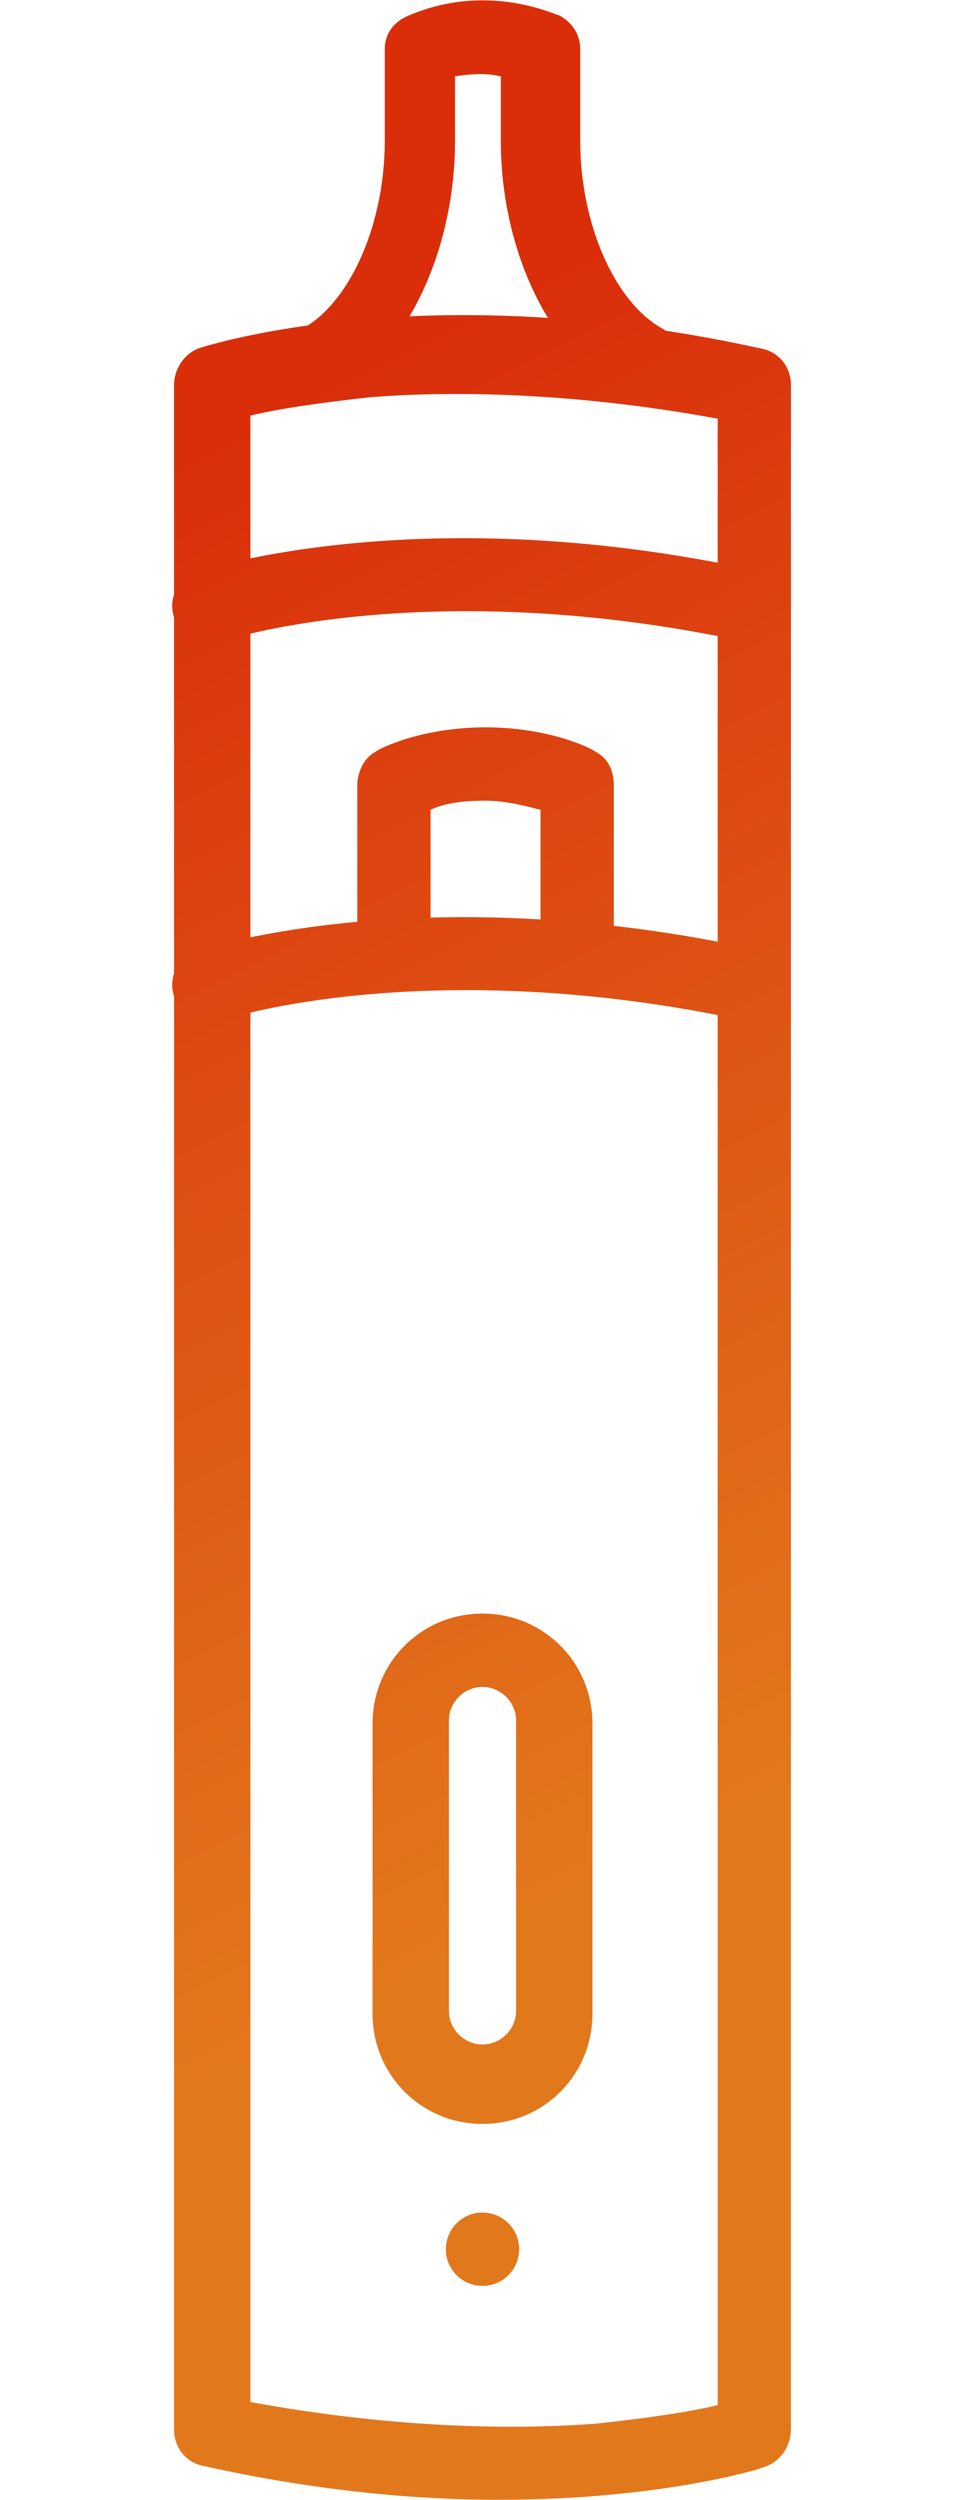 <?xml version="1.0" encoding="utf-8"?>
<!-- Generator: Adobe Illustrator 24.1.0, SVG Export Plug-In . SVG Version: 6.00 Build 0)  -->
<svg version="1.1" id="Layer_1" xmlns="http://www.w3.org/2000/svg" xmlns:xlink="http://www.w3.org/1999/xlink" x="0px" y="0px"
	 width="31.6px" height="81.8px" viewBox="0 0 31.6 81.8" style="enable-background:new 0 0 31.6 81.8;" xml:space="preserve">
<style type="text/css">
	.st0{fill:url(#SVGID_1_);}
	.st1{fill:url(#SVGID_2_);}
	.st2{fill:url(#SVGID_3_);}
	.st3{fill:url(#SVGID_4_);}
	.st4{fill:url(#SVGID_5_);}
	.st5{fill:url(#SVGID_6_);}
	.st6{fill:url(#SVGID_7_);}
	.st7{display:none;}
	.st8{display:inline;fill:url(#SVGID_8_);}
	.st9{display:inline;fill:url(#SVGID_9_);}
	.st10{display:inline;fill:url(#SVGID_10_);}
	.st11{display:inline;fill:url(#SVGID_11_);}
	.st12{display:inline;fill:url(#SVGID_12_);}
	.st13{display:inline;fill:url(#SVGID_13_);}
	.st14{display:inline;fill:url(#SVGID_14_);}
	.st15{display:inline;fill:url(#SVGID_15_);}
	.st16{display:inline;fill:url(#SVGID_16_);}
	.st17{display:inline;fill:url(#SVGID_17_);}
	.st18{display:inline;fill:url(#SVGID_18_);}
</style>
<g>
	<linearGradient id="SVGID_1_" gradientUnits="userSpaceOnUse" x1="16.798" y1="63.092" x2="-4.724" y2="20.44">
		<stop  offset="0" style="stop-color:#E2781C"/>
		<stop  offset="1" style="stop-color:#DA2E0B"/>
	</linearGradient>
	<path class="st0" d="M15.8,69.5c-2,0-3.6-1.6-3.6-3.6v-9.5c0-2,1.6-3.6,3.6-3.6s3.6,1.6,3.6,3.6v9.5C19.4,67.9,17.8,69.5,15.8,69.5
		z M15.8,55.2c-0.6,0-1.1,0.5-1.1,1.1v9.5c0,0.6,0.5,1.1,1.1,1.1s1.1-0.5,1.1-1.1v-9.5C16.9,55.7,16.4,55.2,15.8,55.2z"/>
	<linearGradient id="SVGID_2_" gradientUnits="userSpaceOnUse" x1="37.382" y1="52.706" x2="15.86" y2="10.053">
		<stop  offset="0" style="stop-color:#E2781C"/>
		<stop  offset="1" style="stop-color:#DA2E0B"/>
	</linearGradient>
	<path class="st1" d="M10.6,13c-0.4,0-0.8-0.2-1-0.6c-0.3-0.6-0.2-1.3,0.4-1.7c1.5-0.9,2.6-3.4,2.6-6.1v-3c0-0.5,0.3-0.9,0.8-1.1
		c2.6-1.1,4.8,0,4.9,0c0.4,0.2,0.7,0.6,0.7,1.1v3c0,2.7,1.1,5.2,2.6,6.1c0.6,0.3,0.8,1.1,0.4,1.7c-0.3,0.6-1.1,0.8-1.7,0.4
		c-2.3-1.3-3.9-4.6-3.9-8.2V2.5c-0.4-0.1-0.9-0.1-1.5,0v2.1c0,3.5-1.5,6.8-3.8,8.2C11,12.9,10.8,13,10.6,13z"/>
	<linearGradient id="SVGID_3_" gradientUnits="userSpaceOnUse" x1="28.457" y1="57.209" x2="6.936" y2="14.557">
		<stop  offset="0" style="stop-color:#E2781C"/>
		<stop  offset="1" style="stop-color:#DA2E0B"/>
	</linearGradient>
	<path class="st2" d="M6.9,33.4c-0.5,0-1-0.3-1.2-0.8c-0.2-0.6,0.1-1.3,0.8-1.5c0.3-0.1,7.5-2.4,18.4,0c0.7,0.1,1.1,0.8,0.9,1.4
		c-0.1,0.7-0.8,1.1-1.4,0.9c-10.2-2.2-17-0.1-17.1,0C7.2,33.3,7.1,33.4,6.9,33.4z"/>
	<linearGradient id="SVGID_4_" gradientUnits="userSpaceOnUse" x1="33.438" y1="54.696" x2="11.916" y2="12.043">
		<stop  offset="0" style="stop-color:#E2781C"/>
		<stop  offset="1" style="stop-color:#DA2E0B"/>
	</linearGradient>
	<path class="st3" d="M6.9,21c-0.5,0-1-0.3-1.2-0.8c-0.2-0.6,0.1-1.3,0.8-1.5c0.3-0.1,7.5-2.4,18.4,0c0.7,0.1,1.1,0.8,0.9,1.4
		c-0.1,0.7-0.8,1.1-1.4,0.9c-10.2-2.2-17-0.1-17.1,0C7.2,21,7.1,21,6.9,21z"/>
	<linearGradient id="SVGID_5_" gradientUnits="userSpaceOnUse" x1="22.846" y1="60.04" x2="1.324" y2="17.388">
		<stop  offset="0" style="stop-color:#E2781C"/>
		<stop  offset="1" style="stop-color:#DA2E0B"/>
	</linearGradient>
	<path class="st4" d="M16.3,81.8c-2.7,0-6-0.3-9.6-1.1c-0.6-0.1-1-0.6-1-1.2V12.6c0-0.5,0.3-1,0.8-1.2c0.3-0.1,7.5-2.4,18.4,0
		c0.6,0.1,1,0.6,1,1.2v66.9c0,0.5-0.3,1-0.8,1.2C24.9,80.8,21.6,81.8,16.3,81.8z M24.7,79.6L24.7,79.6L24.7,79.6z M8.2,78.6
		c4.9,0.9,8.9,0.9,11.4,0.7c1.8-0.2,3.1-0.4,3.9-0.6v-65c-4.9-0.9-8.9-0.9-11.4-0.7c-1.8,0.2-3.1,0.4-3.9,0.6V78.6z"/>
	<linearGradient id="SVGID_6_" gradientUnits="userSpaceOnUse" x1="30.031" y1="56.415" x2="8.509" y2="13.763">
		<stop  offset="0" style="stop-color:#E2781C"/>
		<stop  offset="1" style="stop-color:#DA2E0B"/>
	</linearGradient>
	<path class="st5" d="M18.9,32c-0.7,0-1.2-0.5-1.2-1.2v-4.3c-0.4-0.1-1.1-0.3-1.8-0.3c-0.8,0-1.4,0.1-1.8,0.3v4.3
		c0,0.7-0.5,1.2-1.2,1.2c-0.7,0-1.2-0.5-1.2-1.2v-5.1c0-0.4,0.2-0.9,0.6-1.1c0.1-0.1,1.5-0.8,3.6-0.8c2.1,0,3.5,0.7,3.6,0.8
		c0.4,0.2,0.6,0.6,0.6,1.1v5.1C20.1,31.5,19.5,32,18.9,32z"/>
	<linearGradient id="SVGID_7_" gradientUnits="userSpaceOnUse" x1="11.786" y1="65.621" x2="-9.736" y2="22.969">
		<stop  offset="0" style="stop-color:#E2781C"/>
		<stop  offset="1" style="stop-color:#DA2E0B"/>
	</linearGradient>
	<circle class="st6" cx="15.8" cy="73.6" r="1.2"/>
</g>
<g class="st7">
	<linearGradient id="SVGID_8_" gradientUnits="userSpaceOnUse" x1="23.229" y1="59.847" x2="1.707" y2="17.195">
		<stop  offset="0" style="stop-color:#E2781C"/>
		<stop  offset="1" style="stop-color:#DA2E0B"/>
	</linearGradient>
	<path class="st8" d="M22.3,80.3H9.6c-1.2,0-2.4-0.5-3.2-1.4C3,75.2,1.1,70.4,1.1,65.3V25.4c0-5.5,2.3-10.8,6.3-14.6
		c0,0,0,0,0.1-0.1c1.1-0.9,2.6-1.4,4-1.4c0,0,0,0,0,0l9.1,0.1c1.4,0,2.9,0.5,4,1.4c0,0,0,0,0,0c0,0,0.1,0,0.1,0.1
		c3.8,3.8,5.9,8.8,5.9,14.2v40.6c0,4.8-1.7,9.5-4.9,13.1C24.9,79.8,23.6,80.3,22.3,80.3z M9,12.5c-3.5,3.3-5.5,8-5.5,12.8v39.9
		c0,4.5,1.7,8.7,4.7,12c0.4,0.4,0.9,0.6,1.4,0.6h12.7c0.6,0,1.1-0.3,1.5-0.7c2.8-3.2,4.3-7.3,4.3-11.5V25c0-4.7-1.8-9.1-5.1-12.4
		c-0.7-0.5-1.5-0.9-2.4-0.9l-9.1-0.1c0,0,0,0,0,0C10.6,11.7,9.7,12,9,12.5z"/>
	<linearGradient id="SVGID_9_" gradientUnits="userSpaceOnUse" x1="30.867" y1="55.993" x2="9.345" y2="13.341">
		<stop  offset="0" style="stop-color:#E2781C"/>
		<stop  offset="1" style="stop-color:#DA2E0B"/>
	</linearGradient>
	<path class="st9" d="M23.7,65.6c-0.7,0-1.2-0.5-1.2-1.2V21.2c0-1.9-0.7-3.6-2.1-5c-0.5-0.5-0.5-1.2,0-1.7c0.5-0.5,1.2-0.5,1.7,0
		c1.8,1.8,2.8,4.2,2.8,6.7v43.2C24.9,65,24.4,65.6,23.7,65.6z"/>
	<linearGradient id="SVGID_10_" gradientUnits="userSpaceOnUse" x1="10.514" y1="66.263" x2="-11.008" y2="23.611">
		<stop  offset="0" style="stop-color:#E2781C"/>
		<stop  offset="1" style="stop-color:#DA2E0B"/>
	</linearGradient>
	<circle class="st10" cx="12.7" cy="70.7" r="1.3"/>
	<linearGradient id="SVGID_11_" gradientUnits="userSpaceOnUse" x1="13.059" y1="64.979" x2="-8.463" y2="22.327">
		<stop  offset="0" style="stop-color:#E2781C"/>
		<stop  offset="1" style="stop-color:#DA2E0B"/>
	</linearGradient>
	<circle class="st11" cx="12.7" cy="64.4" r="1.3"/>
	<linearGradient id="SVGID_12_" gradientUnits="userSpaceOnUse" x1="22.215" y1="60.359" x2="0.693" y2="17.706">
		<stop  offset="0" style="stop-color:#E2781C"/>
		<stop  offset="1" style="stop-color:#DA2E0B"/>
	</linearGradient>
	<path class="st12" d="M10.9,49.2c-0.2,0-0.3,0-0.5-0.1c-0.6-0.3-0.9-1-0.7-1.6l2.5-6h-2.1c-0.4,0-0.8-0.2-1-0.6
		c-0.2-0.4-0.3-0.8-0.1-1.2l3.4-7.3c0.3-0.6,1-0.9,1.6-0.6c0.6,0.3,0.9,1,0.6,1.6L12.1,39h2c0.4,0,0.8,0.2,1,0.5
		c0.2,0.3,0.3,0.8,0.1,1.1L12,48.4C11.8,48.9,11.3,49.2,10.9,49.2z"/>
	<linearGradient id="SVGID_13_" gradientUnits="userSpaceOnUse" x1="38.611" y1="52.085" x2="17.089" y2="9.433">
		<stop  offset="0" style="stop-color:#E2781C"/>
		<stop  offset="1" style="stop-color:#DA2E0B"/>
	</linearGradient>
	<path class="st13" d="M19.8,11.7c-0.7,0-1.2-0.5-1.2-1.2V4.3c0-0.2-0.1-0.3-0.3-0.3h-4.6c-0.2,0-0.3,0.1-0.3,0.3v6.2
		c0,0.7-0.5,1.2-1.2,1.2c-0.7,0-1.2-0.5-1.2-1.2V4.3c0-1.5,1.2-2.8,2.8-2.8h4.6c1.5,0,2.8,1.2,2.8,2.8v6.2
		C21,11.1,20.5,11.7,19.8,11.7z"/>
</g>
<g class="st7">
	<linearGradient id="SVGID_14_" gradientUnits="userSpaceOnUse" x1="21.673" y1="60.632" x2="0.151" y2="17.98">
		<stop  offset="0" style="stop-color:#E2781C"/>
		<stop  offset="1" style="stop-color:#DA2E0B"/>
	</linearGradient>
	<path class="st14" d="M27.9,80.2H3.7c-2,0-3.7-1.7-3.7-3.7V8.9c0-0.4,0.2-0.7,0.4-0.9c0.3-0.2,0.7-0.3,1-0.3c0,0,5,1,10.7,0
		c0.4-0.1,0.7,0,1,0.3c0.3,0.2,0.4,0.6,0.4,0.9v9h14.3c2,0,3.7,1.7,3.7,3.7v54.9C31.6,78.5,30,80.2,27.9,80.2z M2.4,10.3v66.2
		c0,0.7,0.6,1.3,1.3,1.3h24.2c0.7,0,1.3-0.6,1.3-1.3V21.6c0-0.7-0.6-1.3-1.3-1.3H12.4c-0.7,0-1.2-0.5-1.2-1.2v-8.8
		C7.4,10.7,4.2,10.5,2.4,10.3z"/>
	<linearGradient id="SVGID_15_" gradientUnits="userSpaceOnUse" x1="31.115" y1="55.868" x2="9.593" y2="13.216">
		<stop  offset="0" style="stop-color:#E2781C"/>
		<stop  offset="1" style="stop-color:#DA2E0B"/>
	</linearGradient>
	<path class="st15" d="M2.9,10.1c-0.5,0-0.9-0.3-1.1-0.7c-0.3-0.6,0-1.3,0.6-1.6c0.5-0.2,1-0.8,1-3.1V2.9c0-0.7,0.5-1.2,1.2-1.2h4.2
		c0.7,0,1.2,0.5,1.2,1.2v1.8c0,2.3,0.6,2.9,1.1,3.1c0.6,0.3,0.9,1,0.6,1.6c-0.3,0.6-1,0.9-1.6,0.6c-2.2-1-2.5-3.5-2.5-5.3V4.1H5.9
		v0.6c0,1.1,0,4.1-2.4,5.3C3.3,10,3.1,10.1,2.9,10.1z"/>
	<linearGradient id="SVGID_16_" gradientUnits="userSpaceOnUse" x1="26.593" y1="58.15" x2="5.071" y2="15.497">
		<stop  offset="0" style="stop-color:#E2781C"/>
		<stop  offset="1" style="stop-color:#DA2E0B"/>
	</linearGradient>
	<path class="st16" d="M7.1,20.9c-1.7,0-3.8-0.2-6.2-0.8c-0.7-0.2-1-0.8-0.9-1.5c0.2-0.7,0.8-1,1.5-0.9c6.2,1.6,10.3,0.1,10.4,0
		c0.6-0.2,1.3,0.1,1.6,0.7c0.2,0.6-0.1,1.3-0.7,1.6C12.7,20.1,10.5,20.9,7.1,20.9z"/>
	<linearGradient id="SVGID_17_" gradientUnits="userSpaceOnUse" x1="28.645" y1="57.114" x2="7.124" y2="14.462">
		<stop  offset="0" style="stop-color:#E2781C"/>
		<stop  offset="1" style="stop-color:#DA2E0B"/>
	</linearGradient>
	<path class="st17" d="M7.1,15.8c-1.7,0-3.8-0.2-6.2-0.8c-0.7-0.2-1-0.8-0.9-1.5c0.2-0.7,0.8-1,1.5-0.9c6.2,1.6,10.3,0.1,10.4,0
		c0.6-0.2,1.3,0.1,1.6,0.7c0.2,0.6-0.1,1.3-0.7,1.6C12.7,15,10.5,15.8,7.1,15.8z"/>
	<linearGradient id="SVGID_18_" gradientUnits="userSpaceOnUse" x1="22.203" y1="60.364" x2="0.682" y2="17.712">
		<stop  offset="0" style="stop-color:#E2781C"/>
		<stop  offset="1" style="stop-color:#DA2E0B"/>
	</linearGradient>
	<path class="st18" d="M14.7,57.4c-0.2,0-0.3,0-0.5-0.1c-0.6-0.3-0.9-1-0.7-1.6l2.7-6.5h-2.3c-0.4,0-0.8-0.2-1-0.6
		c-0.2-0.4-0.3-0.8-0.1-1.2l3.6-7.7c0.3-0.6,1-0.9,1.6-0.6c0.6,0.3,0.9,1,0.6,1.6l-2.8,6h2.2c0.4,0,0.8,0.2,1,0.5
		c0.2,0.3,0.3,0.8,0.1,1.1l-3.4,8.2C15.6,57.1,15.2,57.4,14.7,57.4z"/>
</g>
</svg>
